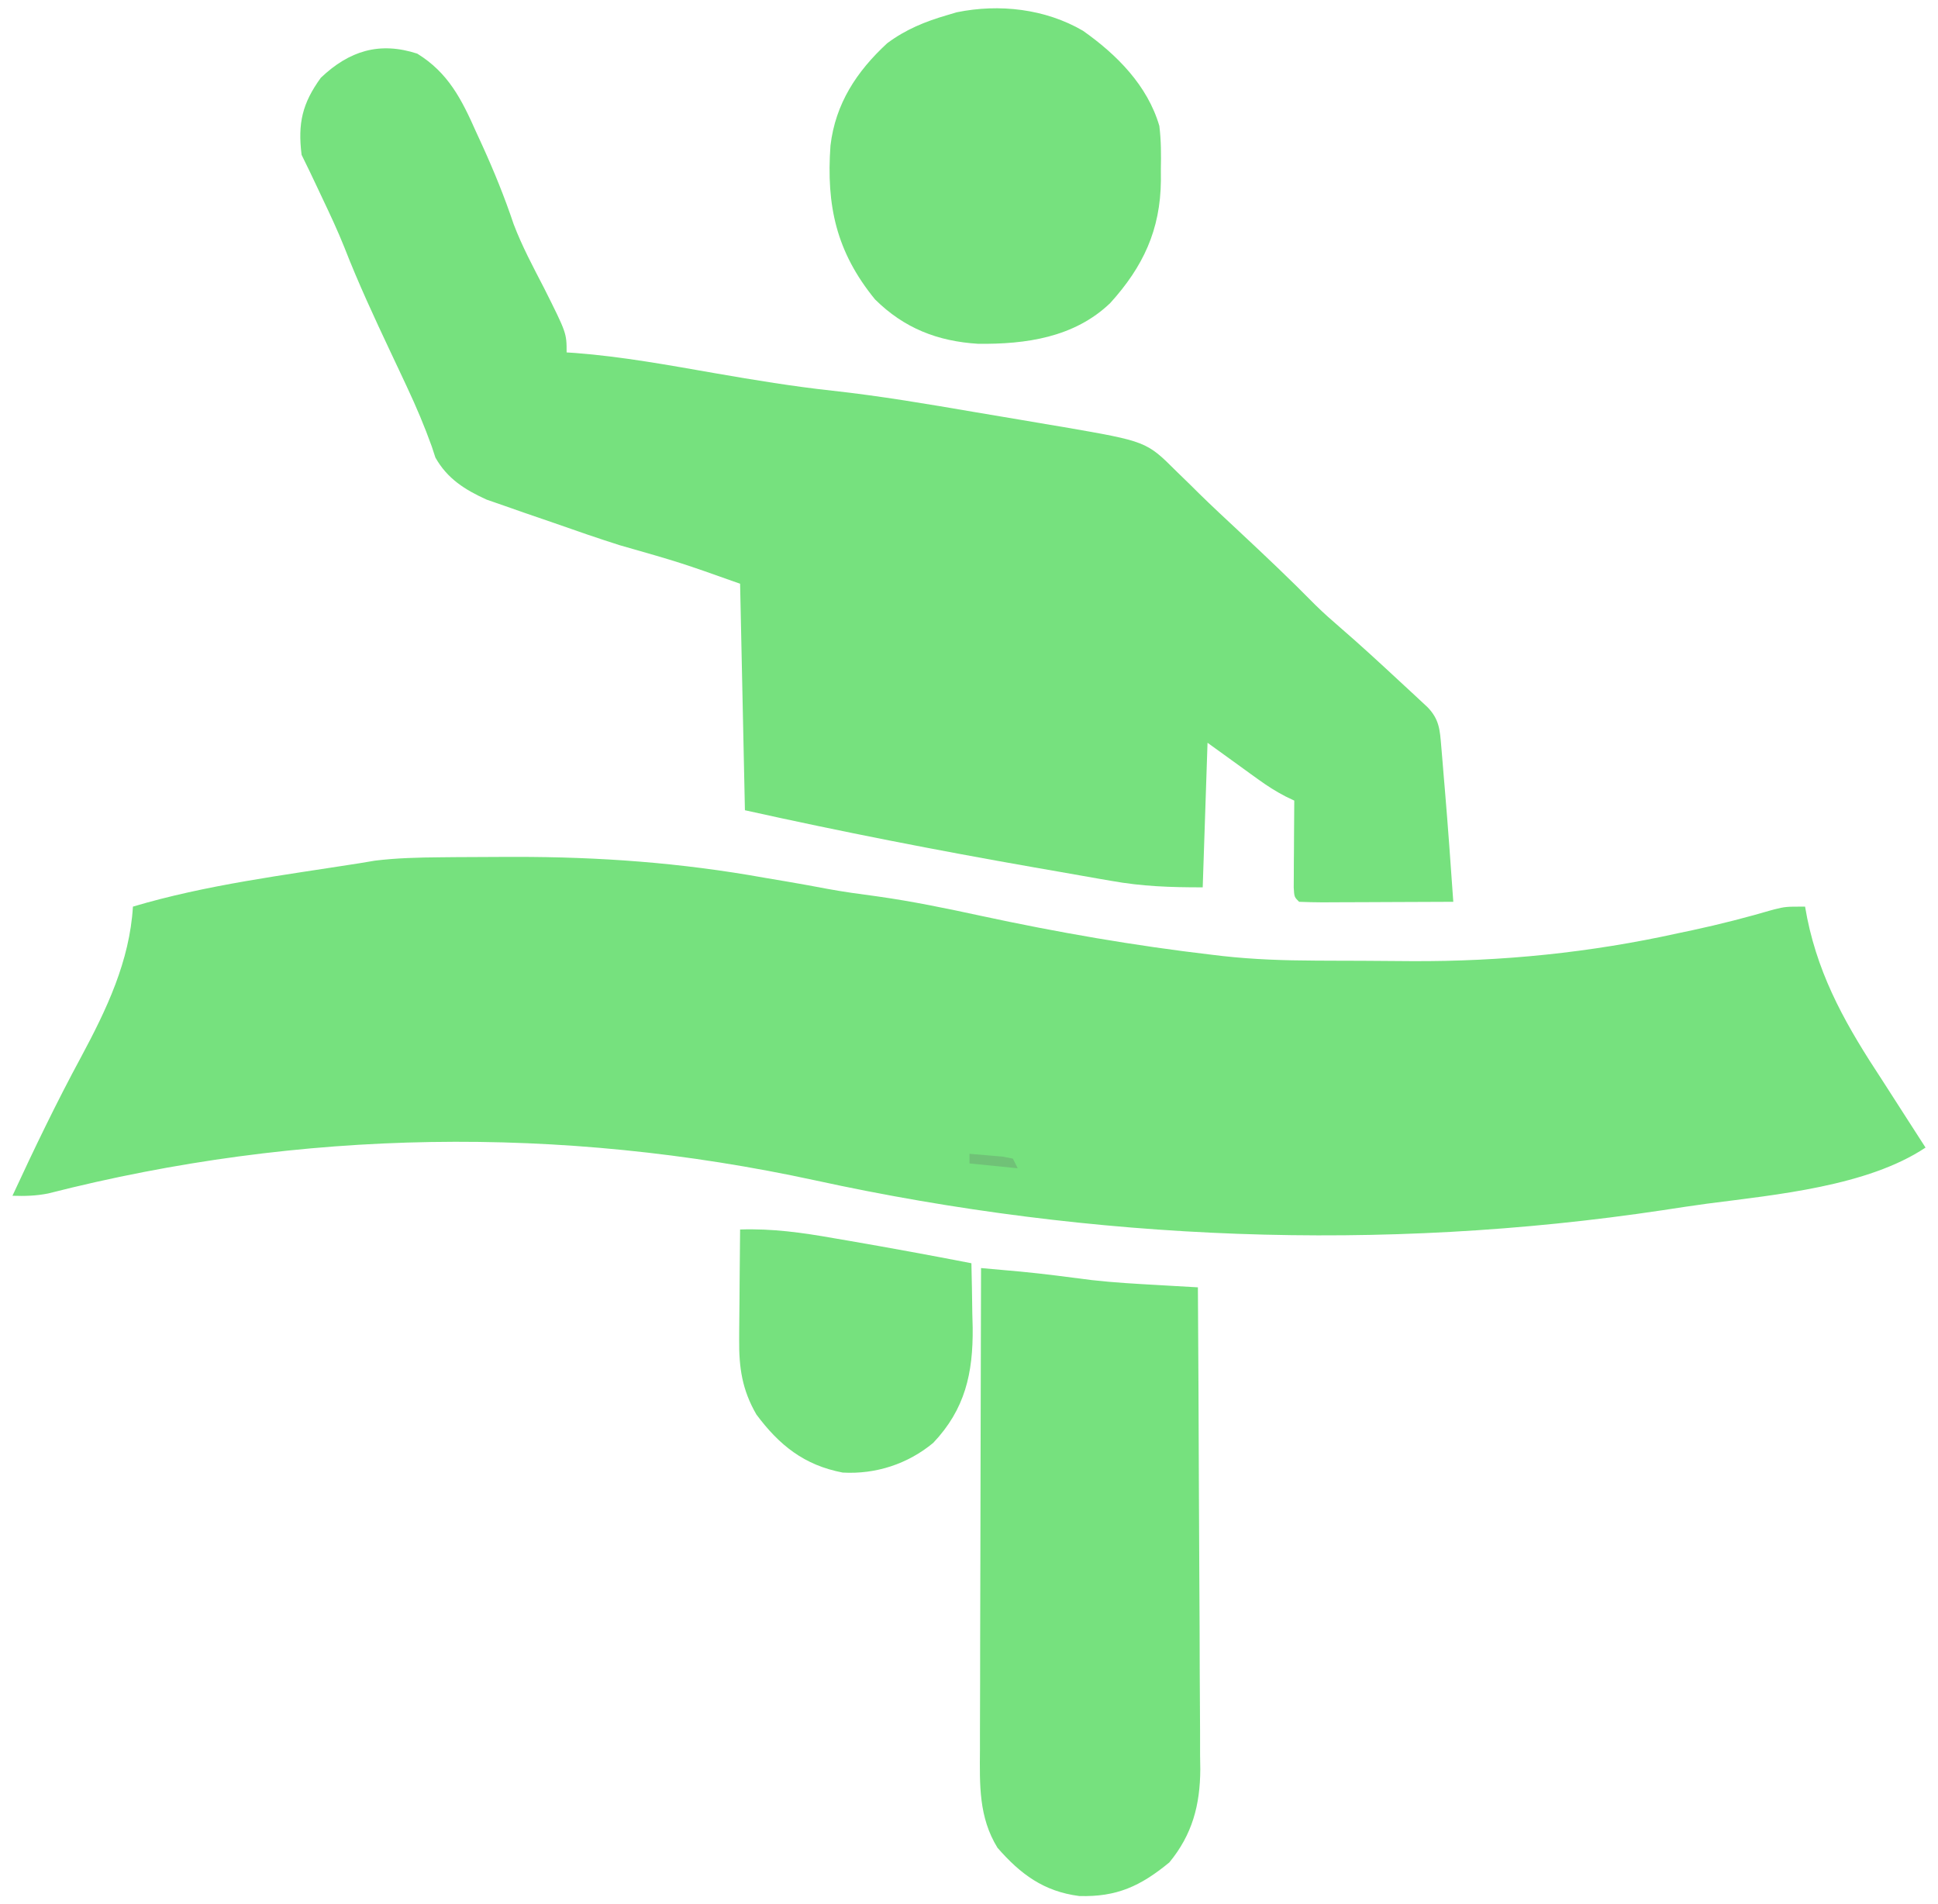 <?xml version="1.0" encoding="utf-8"?>
<svg xmlns="http://www.w3.org/2000/svg" viewBox="0 0 402.169 395.168" xmlns:bx="https://boxy-svg.com">
  <defs>
    <bx:export>
      <bx:file format="svg" path="Sin título.svg"/>
    </bx:export>
  </defs>
  <path d="M 91.494 177.891 C 92.447 177.881 93.4 177.871 94.381 177.862 C 97.47 177.837 100.558 177.824 103.647 177.817 C 104.699 177.814 105.752 177.811 106.836 177.808 C 124.451 177.796 141.236 179.016 158.584 182.129 C 160.285 182.418 161.985 182.706 163.686 182.992 C 166.315 183.442 168.933 183.917 171.553 184.418 C 175.036 185.07 178.534 185.532 182.045 186.004 C 189.299 187.024 196.42 188.495 203.574 190.044 C 219.48 193.472 235.412 196.241 251.584 198.129 C 252.671 198.258 252.671 198.258 253.779 198.389 C 260.166 199.095 266.485 199.305 272.908 199.332 C 273.972 199.338 275.035 199.344 276.131 199.349 C 278.375 199.359 280.62 199.365 282.865 199.369 C 286.217 199.379 289.57 199.41 292.922 199.442 C 311.719 199.534 329.967 197.696 348.334 193.629 C 349.283 193.429 350.232 193.229 351.209 193.024 C 356.936 191.795 362.562 190.345 368.183 188.697 C 370.584 188.129 370.584 188.129 374.584 188.129 C 374.731 188.928 374.878 189.728 375.03 190.551 C 377.64 203.333 383.487 213.341 390.584 224.129 C 392.235 226.688 393.878 229.253 395.522 231.817 C 396.875 233.921 398.23 236.025 399.584 238.129 C 387.541 246.158 368.529 247.91 354.267 249.767 C 351.191 250.182 348.125 250.651 345.057 251.121 C 286.759 259.884 226.802 257.499 169.215 244.941 C 116.305 233.478 62.475 234.253 10.005 247.649 C 7.475 248.152 5.155 248.217 2.585 248.129 C 7.095 238.388 11.725 228.762 16.835 219.317 C 22.115 209.471 26.905 199.453 27.585 188.129 C 42.805 183.591 58.915 181.602 74.584 179.129 C 75.646 178.951 76.707 178.773 77.801 178.59 C 82.382 178.032 86.883 177.93 91.494 177.891 Z" style="stroke-width: 1; paint-order: fill; fill: rgb(118, 225, 126);"/>
  <path d="M 86.584 11.129 C 93 15.076 95.798 20.607 98.772 27.317 C 99.421 28.728 99.421 28.728 100.083 30.168 C 102.524 35.536 104.719 40.923 106.592 46.516 C 108.334 51.104 110.649 55.416 112.901 59.77 C 117.584 69.115 117.584 69.115 117.584 73.129 C 118.174 73.167 118.763 73.205 119.371 73.245 C 129.195 74 138.829 75.782 148.525 77.47 C 156.58 78.866 164.608 80.19 172.737 81.074 C 182.687 82.167 192.534 83.844 202.398 85.533 C 205.54 86.07 208.684 86.595 211.828 87.119 C 213.86 87.464 215.892 87.81 217.924 88.156 C 218.847 88.31 219.77 88.463 220.721 88.621 C 237.912 91.601 237.912 91.601 244.147 97.817 C 245.152 98.795 246.157 99.773 247.162 100.75 C 247.701 101.285 248.239 101.82 248.793 102.371 C 251.529 105.057 254.342 107.661 257.145 110.277 C 262.517 115.291 267.846 120.331 272.999 125.571 C 274.639 127.183 276.34 128.693 278.084 130.192 C 282.318 133.847 286.423 137.636 290.522 141.442 C 291.197 142.065 291.873 142.688 292.569 143.331 C 293.518 144.215 293.518 144.215 294.487 145.117 C 295.345 145.915 295.345 145.915 296.221 146.728 C 298.685 149.26 298.799 151.449 299.084 154.863 C 299.167 155.832 299.249 156.8 299.334 157.797 C 299.417 158.814 299.499 159.831 299.584 160.879 C 299.667 161.85 299.749 162.82 299.834 163.82 C 300.486 171.585 301.042 179.356 301.584 187.129 C 297.045 187.154 292.506 187.172 287.967 187.184 C 286.422 187.189 284.877 187.196 283.332 187.205 C 281.115 187.217 278.898 187.222 276.682 187.227 C 275.64 187.234 275.64 187.234 274.576 187.242 C 272.912 187.243 271.248 187.191 269.584 187.129 C 268.584 186.129 268.584 186.129 268.471 184.18 C 268.476 183.347 268.481 182.514 268.487 181.656 C 268.49 180.757 268.493 179.858 268.496 178.932 C 268.505 177.986 268.513 177.041 268.522 176.067 C 268.526 175.117 268.531 174.168 268.535 173.19 C 268.547 170.836 268.564 168.483 268.584 166.129 C 267.995 165.848 267.407 165.567 266.8 165.278 C 264.765 164.223 262.986 163.086 261.131 161.746 C 260.573 161.345 260.014 160.944 259.439 160.531 C 258.744 160.027 258.05 159.523 257.334 159.004 C 255.107 157.395 252.879 155.787 250.584 154.129 C 250.254 164.029 249.924 173.929 249.584 184.129 C 242.84 184.129 237.055 183.944 230.553 182.774 C 229.727 182.632 228.901 182.49 228.05 182.344 C 225.393 181.885 222.739 181.414 220.084 180.942 C 218.239 180.619 216.394 180.297 214.549 179.976 C 194.453 176.456 174.508 172.557 154.584 168.129 C 154.254 152.619 153.924 137.109 153.584 121.129 C 141.203 116.734 141.203 116.734 128.584 113.129 C 124.046 111.694 119.555 110.131 115.066 108.553 C 112.961 107.817 110.851 107.099 108.74 106.381 C 107.383 105.906 106.027 105.43 104.67 104.953 C 103.454 104.531 102.237 104.109 100.984 103.675 C 96.502 101.637 92.841 99.357 90.352 94.945 C 90.109 94.202 89.866 93.458 89.615 92.692 C 88.103 88.473 86.395 84.438 84.49 80.379 C 83.935 79.193 83.379 78.007 82.807 76.785 C 82.233 75.566 81.659 74.348 81.084 73.129 C 77.696 65.942 74.365 58.773 71.478 51.367 C 70.089 47.889 68.504 44.511 66.897 41.129 C 66.589 40.476 66.282 39.822 65.965 39.149 C 64.855 36.799 63.745 34.453 62.585 32.129 C 61.775 25.588 62.725 21.449 66.584 16.129 C 72.465 10.55 78.727 8.578 86.584 11.129 Z" style="stroke-width: 1; paint-order: fill; fill: rgb(118, 225, 126);"/>
  <path d="M 203.584 263.129 C 205.33 263.285 207.076 263.441 208.822 263.598 C 209.794 263.685 210.767 263.772 211.768 263.862 C 216.724 264.332 221.655 264.993 226.592 265.629 C 231.183 266.15 235.785 266.399 240.396 266.66 C 241.579 266.728 241.579 266.728 242.785 266.798 C 244.718 266.909 246.651 267.019 248.584 267.129 C 248.678 281.055 248.748 294.981 248.791 308.907 C 248.812 315.374 248.841 321.841 248.886 328.308 C 248.93 334.552 248.953 340.795 248.964 347.04 C 248.971 349.419 248.986 351.797 249.007 354.176 C 249.036 357.516 249.04 360.854 249.038 364.193 C 249.06 365.66 249.06 365.66 249.082 367.155 C 249.038 374.56 247.43 380.678 242.655 386.469 C 236.694 391.364 231.762 393.67 223.948 393.434 C 216.588 392.485 211.772 388.9 206.994 383.422 C 203.086 377.067 203.306 370.372 203.357 363.145 C 203.357 362.061 203.357 360.978 203.356 359.861 C 203.358 356.295 203.373 352.73 203.389 349.164 C 203.393 346.686 203.395 344.207 203.397 341.728 C 203.405 335.217 203.425 328.705 203.447 322.193 C 203.468 315.543 203.476 308.894 203.487 302.244 C 203.508 289.206 203.542 276.167 203.584 263.129 Z" style="stroke-width: 1; paint-order: fill; fill: rgb(118, 225, 126);"/>
  <path d="M 224.737 6.383 C 231.748 11.322 238.131 17.731 240.584 26.129 C 240.961 29.144 240.96 32.095 240.897 35.129 C 240.9 35.897 240.903 36.666 240.906 37.457 C 240.811 47.718 237.205 55.365 230.397 62.879 C 222.944 70.038 212.865 71.451 202.971 71.34 C 194.545 70.815 187.623 68.103 181.584 62.129 C 173.538 52.276 171.449 42.669 172.339 30.197 C 173.373 21.489 177.776 14.818 184.108 8.973 C 187.963 6.103 191.993 4.461 196.584 3.129 C 197.545 2.843 197.545 2.843 198.526 2.551 C 207.366 0.739 216.917 1.827 224.737 6.383 Z" style="stroke-width: 1; paint-order: fill; fill: rgb(118, 225, 126);"/>
  <path d="M 153.584 255.129 C 160.28 254.898 166.498 255.78 173.084 256.942 C 174.134 257.122 175.184 257.302 176.266 257.487 C 184.721 258.948 193.161 260.494 201.584 262.129 C 201.672 265.608 201.725 269.087 201.772 272.567 C 201.797 273.54 201.822 274.514 201.848 275.518 C 201.943 284.952 200.276 292.428 193.666 299.399 C 188.386 303.787 181.731 305.954 174.873 305.567 C 166.891 304.041 161.721 299.906 156.959 293.508 C 154.007 288.4 153.339 283.828 153.389 277.981 C 153.392 277.323 153.395 276.666 153.397 275.989 C 153.409 273.91 153.434 271.832 153.459 269.754 C 153.469 268.336 153.478 266.918 153.487 265.5 C 153.508 262.043 153.543 258.586 153.584 255.129 Z" style="stroke-width: 1; paint-order: fill; fill: rgb(118, 225, 126);"/>
  <path d="M 201.191 239.422 C 202.671 239.536 204.15 239.663 205.629 239.797 C 206.452 239.867 207.276 239.936 208.125 240.008 C 209.148 240.213 209.148 240.213 210.191 240.422 C 210.521 241.082 210.851 241.742 211.191 242.422 C 207.891 242.092 204.591 241.762 201.191 241.422 C 201.191 240.762 201.191 240.102 201.191 239.422 Z" fill="#70C277" style="stroke-width: 1;"/>
</svg>